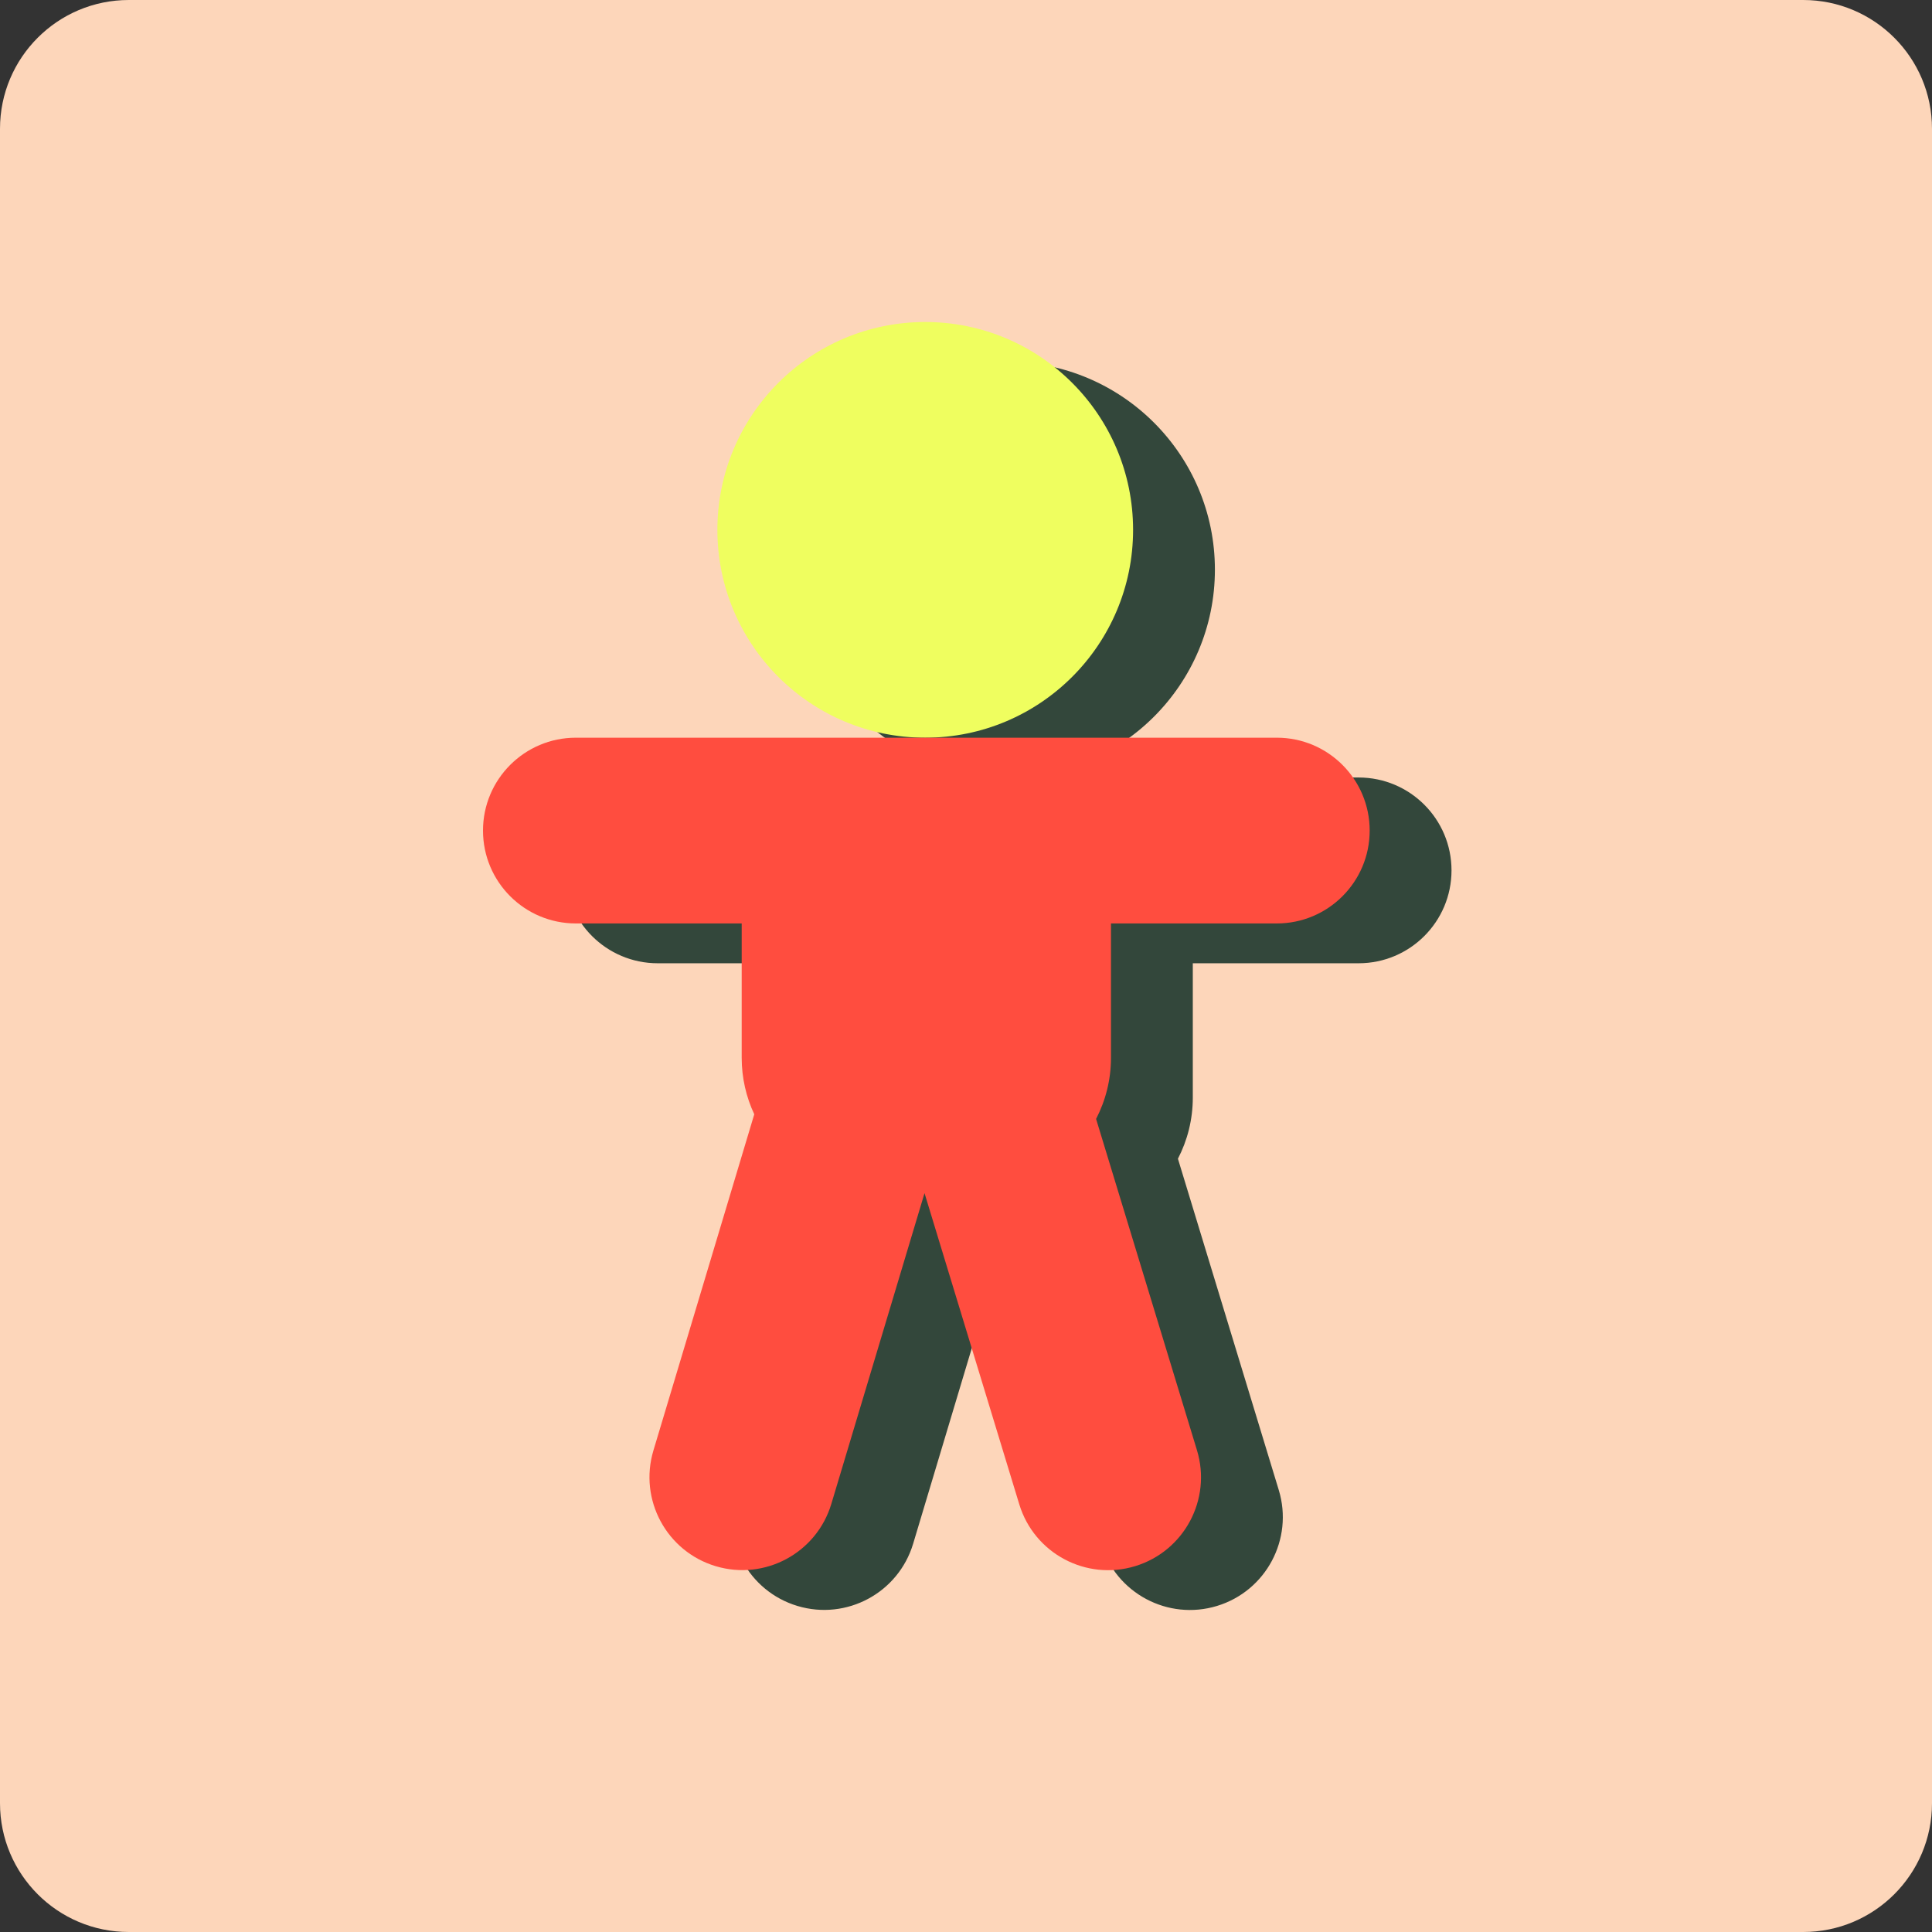 <svg width="120" height="120" viewBox="0 0 120 120" fill="none" xmlns="http://www.w3.org/2000/svg">
<rect x="0" y="0" width="120" height="120" fill="#333333" stroke="none"/>
<path d="M0 8C0 3.582 3.582 0 8 0H112C116.418 0 120 3.582 120 8V112C120 116.418 116.418 120 112 120H8C3.582 120 0 116.418 0 112V8Z" fill="#FDD6BA"/>
<ellipse cx="62.55" cy="35.382" rx="12.91" ry="12.91" fill="#33473B"/>
<path d="M84.388 48.292C87.573 48.292 90.156 50.875 90.156 54.061C90.156 57.246 87.573 59.829 84.388 59.83H74.087V68.173C74.087 69.543 73.752 70.834 73.163 71.971L79.427 92.55C80.355 95.598 78.637 98.821 75.59 99.748C72.542 100.676 69.319 98.958 68.391 95.91L62.506 76.581L56.717 95.883C55.801 98.934 52.585 100.666 49.534 99.75C46.483 98.835 44.751 95.619 45.667 92.568L51.931 71.683C51.431 70.617 51.151 69.428 51.151 68.173V59.83H40.85C37.665 59.83 35.082 57.247 35.082 54.061C35.082 50.875 37.665 48.292 40.85 48.292H84.388Z" fill="#33473B"/>
<ellipse cx="57.468" cy="32.91" rx="12.91" ry="12.91" fill="#EFFE5F"/>
<path d="M79.305 45.82C82.49 45.82 85.073 48.403 85.073 51.589C85.073 54.774 82.49 57.357 79.305 57.357H69.005V65.702C69.005 67.071 68.669 68.361 68.08 69.499L74.346 90.078C75.273 93.125 73.555 96.348 70.508 97.276C67.46 98.204 64.238 96.486 63.31 93.438L57.424 74.109L51.635 93.411C50.719 96.462 47.504 98.193 44.452 97.278C41.401 96.363 39.669 93.147 40.584 90.095L46.849 69.21C46.349 68.144 46.068 66.956 46.068 65.702V57.357H35.768C32.582 57.357 30 54.774 30 51.589C30 48.403 32.582 45.82 35.768 45.82H79.305Z" fill="#FF4D3F"/>
</svg>
